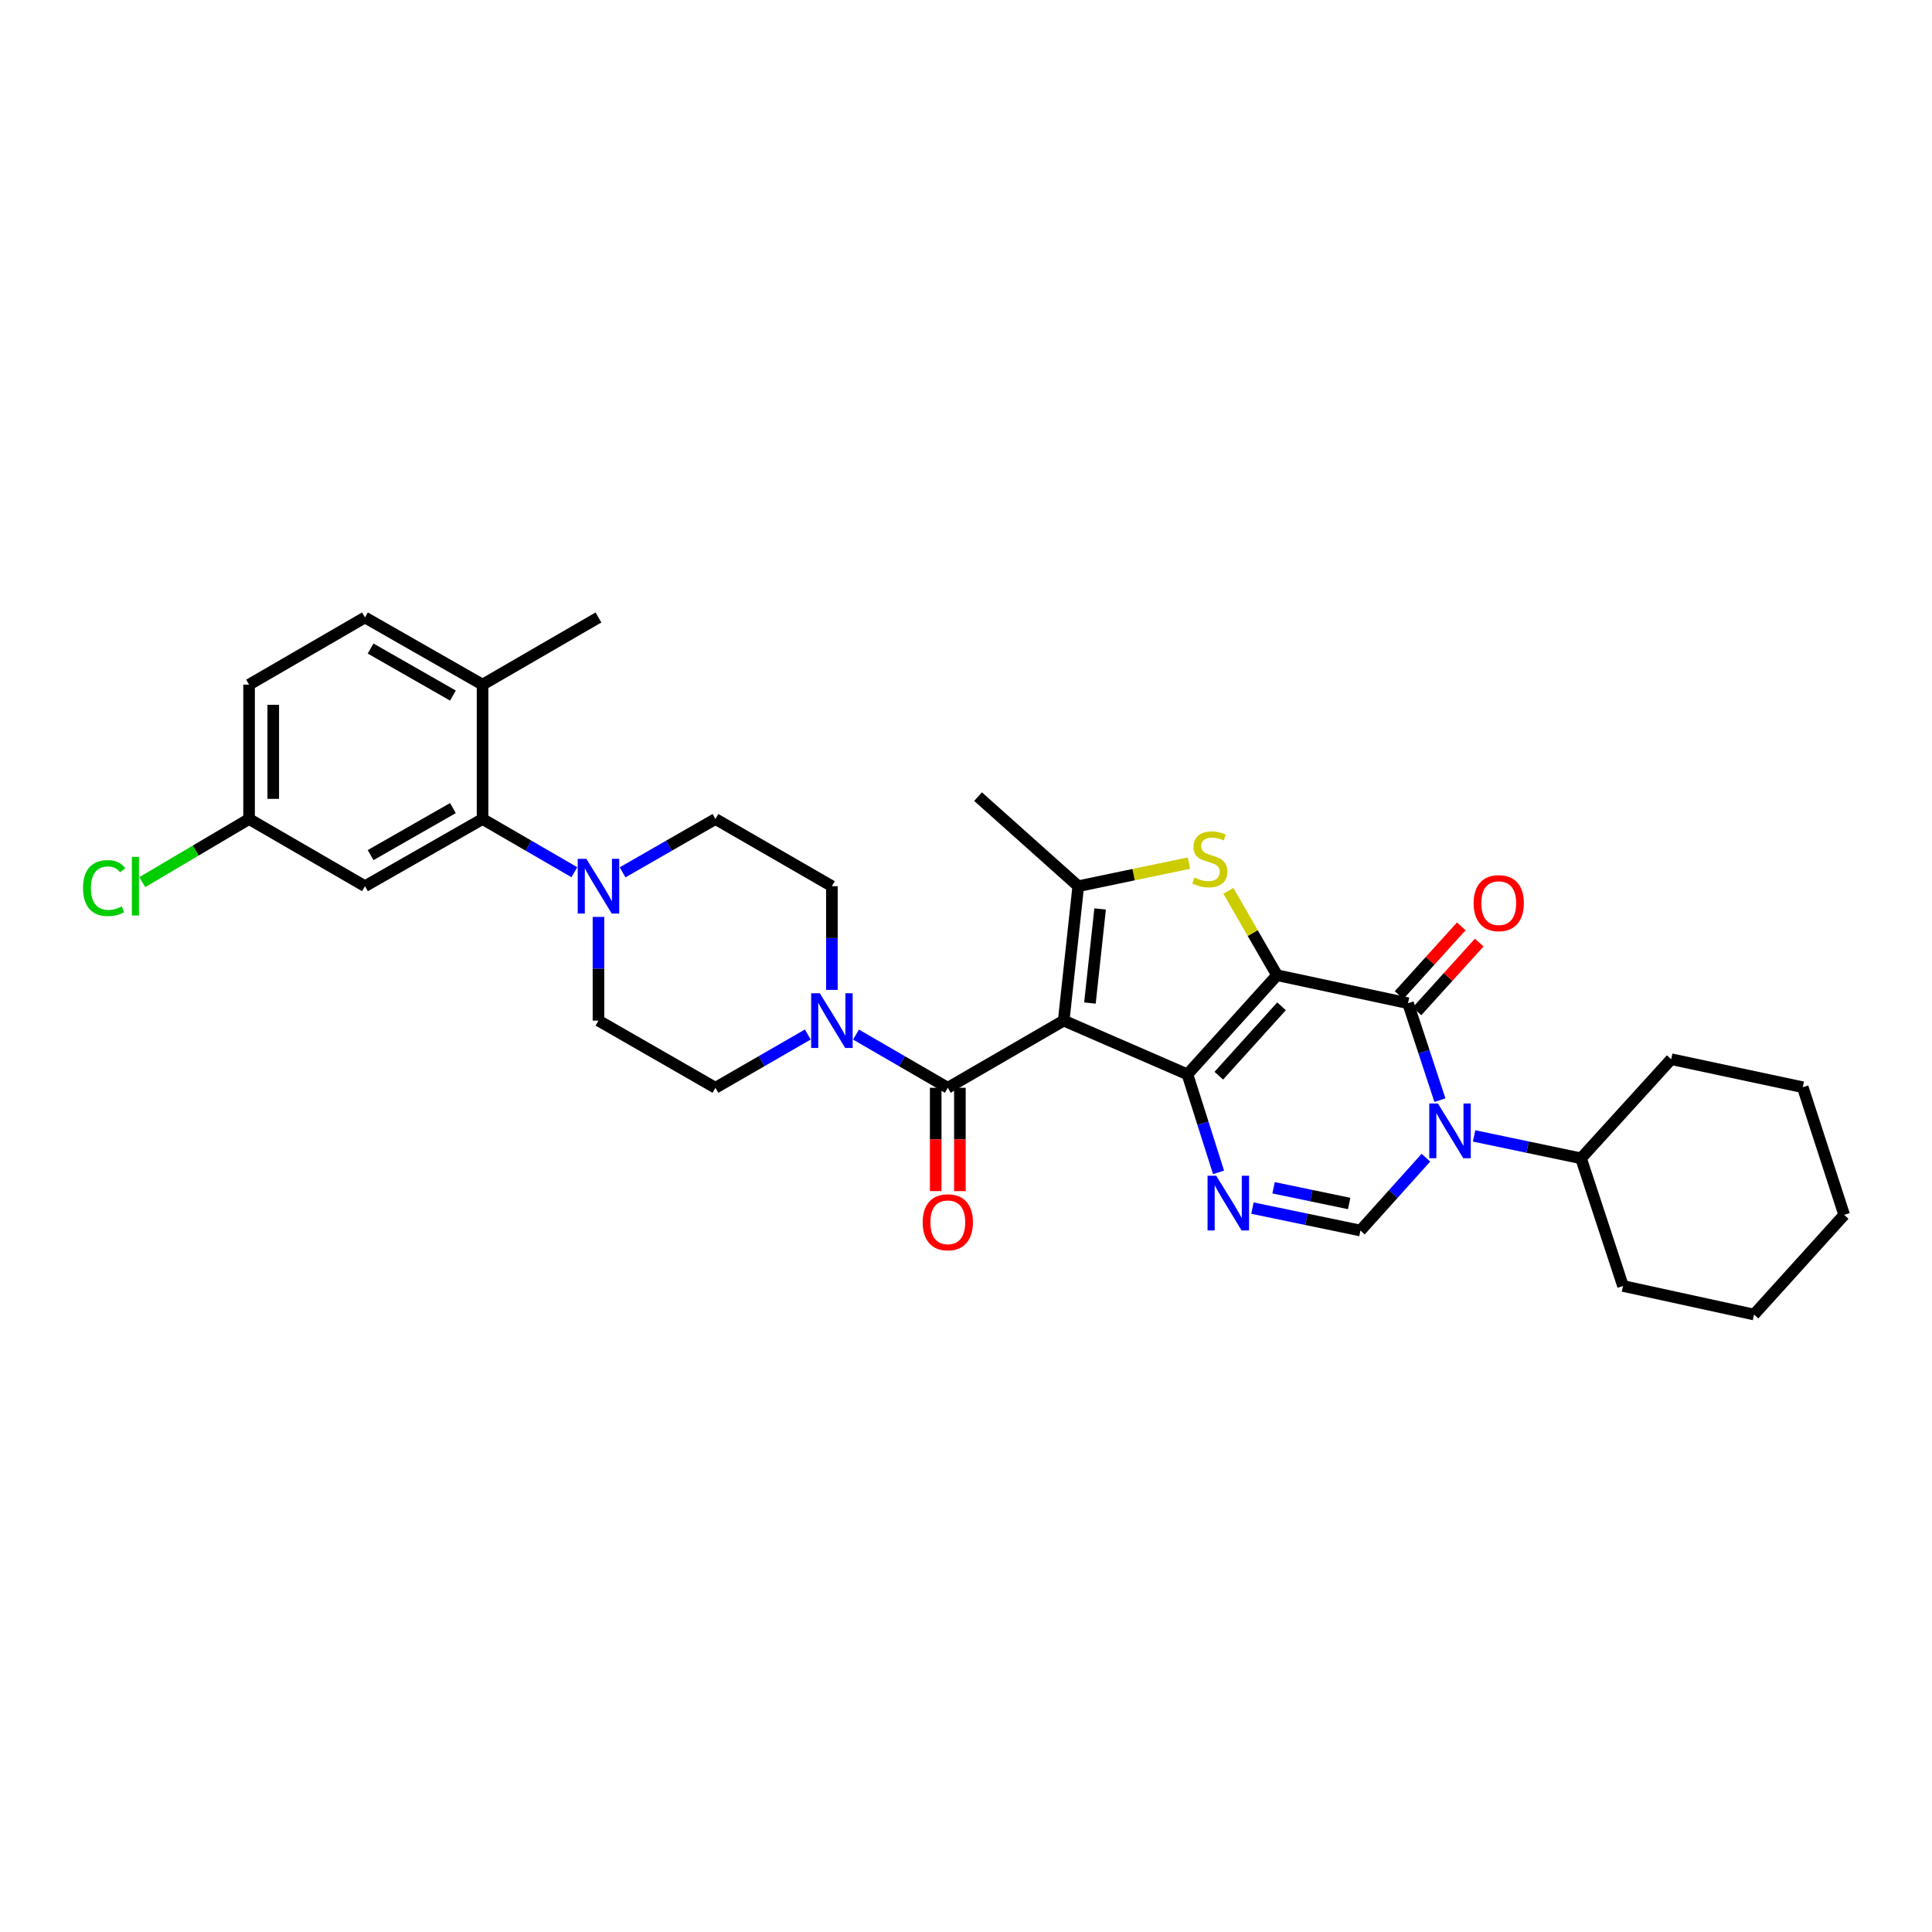 <?xml version='1.0' encoding='iso-8859-1'?>
<svg version='1.1' baseProfile='full'
              xmlns='http://www.w3.org/2000/svg'
                      xmlns:rdkit='http://www.rdkit.org/xml'
                      xmlns:xlink='http://www.w3.org/1999/xlink'
                  xml:space='preserve'
width='1000px' height='1000px' viewBox='0 0 1000 1000'>
<!-- END OF HEADER -->
<rect style='opacity:1.0;fill:#FFFFFF;stroke:none' width='1000' height='1000' x='0' y='0'> </rect>
<path class='bond-0' d='M 660.989,504.771 L 614.61,556.08' style='fill:none;fill-rule:evenodd;stroke:#000000;stroke-width:6px;stroke-linecap:butt;stroke-linejoin:miter;stroke-opacity:1' />
<path class='bond-0' d='M 663.318,520.861 L 630.853,556.777' style='fill:none;fill-rule:evenodd;stroke:#000000;stroke-width:6px;stroke-linecap:butt;stroke-linejoin:miter;stroke-opacity:1' />
<path class='bond-2' d='M 660.989,504.771 L 728.793,519.264' style='fill:none;fill-rule:evenodd;stroke:#000000;stroke-width:6px;stroke-linecap:butt;stroke-linejoin:miter;stroke-opacity:1' />
<path class='bond-4' d='M 660.989,504.771 L 648.398,482.937' style='fill:none;fill-rule:evenodd;stroke:#000000;stroke-width:6px;stroke-linecap:butt;stroke-linejoin:miter;stroke-opacity:1' />
<path class='bond-4' d='M 648.398,482.937 L 635.808,461.103' style='fill:none;fill-rule:evenodd;stroke:#CCCC00;stroke-width:6px;stroke-linecap:butt;stroke-linejoin:miter;stroke-opacity:1' />
<path class='bond-1' d='M 614.61,556.08 L 550.574,528.262' style='fill:none;fill-rule:evenodd;stroke:#000000;stroke-width:6px;stroke-linecap:butt;stroke-linejoin:miter;stroke-opacity:1' />
<path class='bond-5' d='M 614.61,556.08 L 622.665,581.444' style='fill:none;fill-rule:evenodd;stroke:#000000;stroke-width:6px;stroke-linecap:butt;stroke-linejoin:miter;stroke-opacity:1' />
<path class='bond-5' d='M 622.665,581.444 L 630.72,606.809' style='fill:none;fill-rule:evenodd;stroke:#0000FF;stroke-width:6px;stroke-linecap:butt;stroke-linejoin:miter;stroke-opacity:1' />
<path class='bond-7' d='M 550.574,528.262 L 490.579,563.034' style='fill:none;fill-rule:evenodd;stroke:#000000;stroke-width:6px;stroke-linecap:butt;stroke-linejoin:miter;stroke-opacity:1' />
<path class='bond-32' d='M 550.574,528.262 L 558.106,458.691' style='fill:none;fill-rule:evenodd;stroke:#000000;stroke-width:6px;stroke-linecap:butt;stroke-linejoin:miter;stroke-opacity:1' />
<path class='bond-32' d='M 564.149,519.174 L 569.421,470.474' style='fill:none;fill-rule:evenodd;stroke:#000000;stroke-width:6px;stroke-linecap:butt;stroke-linejoin:miter;stroke-opacity:1' />
<path class='bond-3' d='M 728.793,519.264 L 737.045,544.351' style='fill:none;fill-rule:evenodd;stroke:#000000;stroke-width:6px;stroke-linecap:butt;stroke-linejoin:miter;stroke-opacity:1' />
<path class='bond-3' d='M 737.045,544.351 L 745.296,569.438' style='fill:none;fill-rule:evenodd;stroke:#0000FF;stroke-width:6px;stroke-linecap:butt;stroke-linejoin:miter;stroke-opacity:1' />
<path class='bond-13' d='M 733.434,523.464 L 749.537,505.672' style='fill:none;fill-rule:evenodd;stroke:#000000;stroke-width:6px;stroke-linecap:butt;stroke-linejoin:miter;stroke-opacity:1' />
<path class='bond-13' d='M 749.537,505.672 L 765.64,487.88' style='fill:none;fill-rule:evenodd;stroke:#FF0000;stroke-width:6px;stroke-linecap:butt;stroke-linejoin:miter;stroke-opacity:1' />
<path class='bond-13' d='M 724.153,515.064 L 740.256,497.272' style='fill:none;fill-rule:evenodd;stroke:#000000;stroke-width:6px;stroke-linecap:butt;stroke-linejoin:miter;stroke-opacity:1' />
<path class='bond-13' d='M 740.256,497.272 L 756.359,479.48' style='fill:none;fill-rule:evenodd;stroke:#FF0000;stroke-width:6px;stroke-linecap:butt;stroke-linejoin:miter;stroke-opacity:1' />
<path class='bond-8' d='M 738.052,599.216 L 721.106,618.07' style='fill:none;fill-rule:evenodd;stroke:#0000FF;stroke-width:6px;stroke-linecap:butt;stroke-linejoin:miter;stroke-opacity:1' />
<path class='bond-8' d='M 721.106,618.07 L 704.161,636.924' style='fill:none;fill-rule:evenodd;stroke:#000000;stroke-width:6px;stroke-linecap:butt;stroke-linejoin:miter;stroke-opacity:1' />
<path class='bond-14' d='M 762.998,587.95 L 790.671,593.747' style='fill:none;fill-rule:evenodd;stroke:#0000FF;stroke-width:6px;stroke-linecap:butt;stroke-linejoin:miter;stroke-opacity:1' />
<path class='bond-14' d='M 790.671,593.747 L 818.345,599.545' style='fill:none;fill-rule:evenodd;stroke:#000000;stroke-width:6px;stroke-linecap:butt;stroke-linejoin:miter;stroke-opacity:1' />
<path class='bond-6' d='M 615.404,446.74 L 586.755,452.716' style='fill:none;fill-rule:evenodd;stroke:#CCCC00;stroke-width:6px;stroke-linecap:butt;stroke-linejoin:miter;stroke-opacity:1' />
<path class='bond-6' d='M 586.755,452.716 L 558.106,458.691' style='fill:none;fill-rule:evenodd;stroke:#000000;stroke-width:6px;stroke-linecap:butt;stroke-linejoin:miter;stroke-opacity:1' />
<path class='bond-33' d='M 648.258,625.31 L 676.21,631.117' style='fill:none;fill-rule:evenodd;stroke:#0000FF;stroke-width:6px;stroke-linecap:butt;stroke-linejoin:miter;stroke-opacity:1' />
<path class='bond-33' d='M 676.21,631.117 L 704.161,636.924' style='fill:none;fill-rule:evenodd;stroke:#000000;stroke-width:6px;stroke-linecap:butt;stroke-linejoin:miter;stroke-opacity:1' />
<path class='bond-33' d='M 659.19,614.796 L 678.756,618.861' style='fill:none;fill-rule:evenodd;stroke:#0000FF;stroke-width:6px;stroke-linecap:butt;stroke-linejoin:miter;stroke-opacity:1' />
<path class='bond-33' d='M 678.756,618.861 L 698.322,622.926' style='fill:none;fill-rule:evenodd;stroke:#000000;stroke-width:6px;stroke-linecap:butt;stroke-linejoin:miter;stroke-opacity:1' />
<path class='bond-23' d='M 558.106,458.691 L 506.24,412.327' style='fill:none;fill-rule:evenodd;stroke:#000000;stroke-width:6px;stroke-linecap:butt;stroke-linejoin:miter;stroke-opacity:1' />
<path class='bond-9' d='M 490.579,563.034 L 466.822,549.263' style='fill:none;fill-rule:evenodd;stroke:#000000;stroke-width:6px;stroke-linecap:butt;stroke-linejoin:miter;stroke-opacity:1' />
<path class='bond-9' d='M 466.822,549.263 L 443.064,535.493' style='fill:none;fill-rule:evenodd;stroke:#0000FF;stroke-width:6px;stroke-linecap:butt;stroke-linejoin:miter;stroke-opacity:1' />
<path class='bond-15' d='M 484.32,563.034 L 484.32,589.773' style='fill:none;fill-rule:evenodd;stroke:#000000;stroke-width:6px;stroke-linecap:butt;stroke-linejoin:miter;stroke-opacity:1' />
<path class='bond-15' d='M 484.32,589.773 L 484.32,616.512' style='fill:none;fill-rule:evenodd;stroke:#FF0000;stroke-width:6px;stroke-linecap:butt;stroke-linejoin:miter;stroke-opacity:1' />
<path class='bond-15' d='M 496.838,563.034 L 496.838,589.773' style='fill:none;fill-rule:evenodd;stroke:#000000;stroke-width:6px;stroke-linecap:butt;stroke-linejoin:miter;stroke-opacity:1' />
<path class='bond-15' d='M 496.838,589.773 L 496.838,616.512' style='fill:none;fill-rule:evenodd;stroke:#FF0000;stroke-width:6px;stroke-linecap:butt;stroke-linejoin:miter;stroke-opacity:1' />
<path class='bond-17' d='M 430.591,512.363 L 430.591,485.527' style='fill:none;fill-rule:evenodd;stroke:#0000FF;stroke-width:6px;stroke-linecap:butt;stroke-linejoin:miter;stroke-opacity:1' />
<path class='bond-17' d='M 430.591,485.527 L 430.591,458.691' style='fill:none;fill-rule:evenodd;stroke:#000000;stroke-width:6px;stroke-linecap:butt;stroke-linejoin:miter;stroke-opacity:1' />
<path class='bond-18' d='M 418.111,535.461 L 394.211,549.248' style='fill:none;fill-rule:evenodd;stroke:#0000FF;stroke-width:6px;stroke-linecap:butt;stroke-linejoin:miter;stroke-opacity:1' />
<path class='bond-18' d='M 394.211,549.248 L 370.311,563.034' style='fill:none;fill-rule:evenodd;stroke:#000000;stroke-width:6px;stroke-linecap:butt;stroke-linejoin:miter;stroke-opacity:1' />
<path class='bond-10' d='M 309.766,474.59 L 309.766,501.426' style='fill:none;fill-rule:evenodd;stroke:#0000FF;stroke-width:6px;stroke-linecap:butt;stroke-linejoin:miter;stroke-opacity:1' />
<path class='bond-10' d='M 309.766,501.426 L 309.766,528.262' style='fill:none;fill-rule:evenodd;stroke:#000000;stroke-width:6px;stroke-linecap:butt;stroke-linejoin:miter;stroke-opacity:1' />
<path class='bond-11' d='M 297.293,451.462 L 273.532,437.691' style='fill:none;fill-rule:evenodd;stroke:#0000FF;stroke-width:6px;stroke-linecap:butt;stroke-linejoin:miter;stroke-opacity:1' />
<path class='bond-11' d='M 273.532,437.691 L 249.771,423.919' style='fill:none;fill-rule:evenodd;stroke:#000000;stroke-width:6px;stroke-linecap:butt;stroke-linejoin:miter;stroke-opacity:1' />
<path class='bond-35' d='M 322.252,451.521 L 346.281,437.72' style='fill:none;fill-rule:evenodd;stroke:#0000FF;stroke-width:6px;stroke-linecap:butt;stroke-linejoin:miter;stroke-opacity:1' />
<path class='bond-35' d='M 346.281,437.72 L 370.311,423.919' style='fill:none;fill-rule:evenodd;stroke:#000000;stroke-width:6px;stroke-linecap:butt;stroke-linejoin:miter;stroke-opacity:1' />
<path class='bond-12' d='M 249.771,423.919 L 188.906,458.691' style='fill:none;fill-rule:evenodd;stroke:#000000;stroke-width:6px;stroke-linecap:butt;stroke-linejoin:miter;stroke-opacity:1' />
<path class='bond-12' d='M 234.432,418.266 L 191.827,442.606' style='fill:none;fill-rule:evenodd;stroke:#000000;stroke-width:6px;stroke-linecap:butt;stroke-linejoin:miter;stroke-opacity:1' />
<path class='bond-16' d='M 249.771,423.919 L 249.771,354.369' style='fill:none;fill-rule:evenodd;stroke:#000000;stroke-width:6px;stroke-linecap:butt;stroke-linejoin:miter;stroke-opacity:1' />
<path class='bond-22' d='M 188.906,458.691 L 128.918,423.919' style='fill:none;fill-rule:evenodd;stroke:#000000;stroke-width:6px;stroke-linecap:butt;stroke-linejoin:miter;stroke-opacity:1' />
<path class='bond-27' d='M 818.345,599.545 L 865.008,548.242' style='fill:none;fill-rule:evenodd;stroke:#000000;stroke-width:6px;stroke-linecap:butt;stroke-linejoin:miter;stroke-opacity:1' />
<path class='bond-28' d='M 818.345,599.545 L 840.063,665.618' style='fill:none;fill-rule:evenodd;stroke:#000000;stroke-width:6px;stroke-linecap:butt;stroke-linejoin:miter;stroke-opacity:1' />
<path class='bond-21' d='M 249.771,354.369 L 188.906,319.597' style='fill:none;fill-rule:evenodd;stroke:#000000;stroke-width:6px;stroke-linecap:butt;stroke-linejoin:miter;stroke-opacity:1' />
<path class='bond-21' d='M 234.432,360.022 L 191.827,335.682' style='fill:none;fill-rule:evenodd;stroke:#000000;stroke-width:6px;stroke-linecap:butt;stroke-linejoin:miter;stroke-opacity:1' />
<path class='bond-26' d='M 249.771,354.369 L 309.766,319.597' style='fill:none;fill-rule:evenodd;stroke:#000000;stroke-width:6px;stroke-linecap:butt;stroke-linejoin:miter;stroke-opacity:1' />
<path class='bond-20' d='M 430.591,458.691 L 370.311,423.919' style='fill:none;fill-rule:evenodd;stroke:#000000;stroke-width:6px;stroke-linecap:butt;stroke-linejoin:miter;stroke-opacity:1' />
<path class='bond-19' d='M 370.311,563.034 L 309.766,528.262' style='fill:none;fill-rule:evenodd;stroke:#000000;stroke-width:6px;stroke-linecap:butt;stroke-linejoin:miter;stroke-opacity:1' />
<path class='bond-24' d='M 188.906,319.597 L 128.918,354.369' style='fill:none;fill-rule:evenodd;stroke:#000000;stroke-width:6px;stroke-linecap:butt;stroke-linejoin:miter;stroke-opacity:1' />
<path class='bond-25' d='M 128.918,423.919 L 101.279,440.257' style='fill:none;fill-rule:evenodd;stroke:#000000;stroke-width:6px;stroke-linecap:butt;stroke-linejoin:miter;stroke-opacity:1' />
<path class='bond-25' d='M 101.279,440.257 L 73.64,456.594' style='fill:none;fill-rule:evenodd;stroke:#00CC00;stroke-width:6px;stroke-linecap:butt;stroke-linejoin:miter;stroke-opacity:1' />
<path class='bond-36' d='M 128.918,423.919 L 128.918,354.369' style='fill:none;fill-rule:evenodd;stroke:#000000;stroke-width:6px;stroke-linecap:butt;stroke-linejoin:miter;stroke-opacity:1' />
<path class='bond-36' d='M 141.436,413.487 L 141.436,364.802' style='fill:none;fill-rule:evenodd;stroke:#000000;stroke-width:6px;stroke-linecap:butt;stroke-linejoin:miter;stroke-opacity:1' />
<path class='bond-30' d='M 865.008,548.242 L 933.098,562.742' style='fill:none;fill-rule:evenodd;stroke:#000000;stroke-width:6px;stroke-linecap:butt;stroke-linejoin:miter;stroke-opacity:1' />
<path class='bond-29' d='M 840.063,665.618 L 907.882,680.403' style='fill:none;fill-rule:evenodd;stroke:#000000;stroke-width:6px;stroke-linecap:butt;stroke-linejoin:miter;stroke-opacity:1' />
<path class='bond-31' d='M 907.882,680.403 L 954.545,628.815' style='fill:none;fill-rule:evenodd;stroke:#000000;stroke-width:6px;stroke-linecap:butt;stroke-linejoin:miter;stroke-opacity:1' />
<path class='bond-34' d='M 933.098,562.742 L 954.545,628.815' style='fill:none;fill-rule:evenodd;stroke:#000000;stroke-width:6px;stroke-linecap:butt;stroke-linejoin:miter;stroke-opacity:1' />
<path  class='atom-4' d='M 744.266 571.177
L 753.546 586.177
Q 754.466 587.657, 755.946 590.337
Q 757.426 593.017, 757.506 593.177
L 757.506 571.177
L 761.266 571.177
L 761.266 599.497
L 757.386 599.497
L 747.426 583.097
Q 746.266 581.177, 745.026 578.977
Q 743.826 576.777, 743.466 576.097
L 743.466 599.497
L 739.786 599.497
L 739.786 571.177
L 744.266 571.177
' fill='#0000FF'/>
<path  class='atom-5' d='M 618.224 454.203
Q 618.544 454.323, 619.864 454.883
Q 621.184 455.443, 622.624 455.803
Q 624.104 456.123, 625.544 456.123
Q 628.224 456.123, 629.784 454.843
Q 631.344 453.523, 631.344 451.243
Q 631.344 449.683, 630.544 448.723
Q 629.784 447.763, 628.584 447.243
Q 627.384 446.723, 625.384 446.123
Q 622.864 445.363, 621.344 444.643
Q 619.864 443.923, 618.784 442.403
Q 617.744 440.883, 617.744 438.323
Q 617.744 434.763, 620.144 432.563
Q 622.584 430.363, 627.384 430.363
Q 630.664 430.363, 634.384 431.923
L 633.464 435.003
Q 630.064 433.603, 627.504 433.603
Q 624.744 433.603, 623.224 434.763
Q 621.704 435.883, 621.744 437.843
Q 621.744 439.363, 622.504 440.283
Q 623.304 441.203, 624.424 441.723
Q 625.584 442.243, 627.504 442.843
Q 630.064 443.643, 631.584 444.443
Q 633.104 445.243, 634.184 446.883
Q 635.304 448.483, 635.304 451.243
Q 635.304 455.163, 632.664 457.283
Q 630.064 459.363, 625.704 459.363
Q 623.184 459.363, 621.264 458.803
Q 619.384 458.283, 617.144 457.363
L 618.224 454.203
' fill='#CCCC00'/>
<path  class='atom-6' d='M 629.512 608.556
L 638.792 623.556
Q 639.712 625.036, 641.192 627.716
Q 642.672 630.396, 642.752 630.556
L 642.752 608.556
L 646.512 608.556
L 646.512 636.876
L 642.632 636.876
L 632.672 620.476
Q 631.512 618.556, 630.272 616.356
Q 629.072 614.156, 628.712 613.476
L 628.712 636.876
L 625.032 636.876
L 625.032 608.556
L 629.512 608.556
' fill='#0000FF'/>
<path  class='atom-10' d='M 424.331 514.102
L 433.611 529.102
Q 434.531 530.582, 436.011 533.262
Q 437.491 535.942, 437.571 536.102
L 437.571 514.102
L 441.331 514.102
L 441.331 542.422
L 437.451 542.422
L 427.491 526.022
Q 426.331 524.102, 425.091 521.902
Q 423.891 519.702, 423.531 519.022
L 423.531 542.422
L 419.851 542.422
L 419.851 514.102
L 424.331 514.102
' fill='#0000FF'/>
<path  class='atom-11' d='M 303.506 444.531
L 312.786 459.531
Q 313.706 461.011, 315.186 463.691
Q 316.666 466.371, 316.746 466.531
L 316.746 444.531
L 320.506 444.531
L 320.506 472.851
L 316.626 472.851
L 306.666 456.451
Q 305.506 454.531, 304.266 452.331
Q 303.066 450.131, 302.706 449.451
L 302.706 472.851
L 299.026 472.851
L 299.026 444.531
L 303.506 444.531
' fill='#0000FF'/>
<path  class='atom-14' d='M 762.749 467.464
Q 762.749 460.664, 766.109 456.864
Q 769.469 453.064, 775.749 453.064
Q 782.029 453.064, 785.389 456.864
Q 788.749 460.664, 788.749 467.464
Q 788.749 474.344, 785.349 478.264
Q 781.949 482.144, 775.749 482.144
Q 769.509 482.144, 766.109 478.264
Q 762.749 474.384, 762.749 467.464
M 775.749 478.944
Q 780.069 478.944, 782.389 476.064
Q 784.749 473.144, 784.749 467.464
Q 784.749 461.904, 782.389 459.104
Q 780.069 456.264, 775.749 456.264
Q 771.429 456.264, 769.069 459.064
Q 766.749 461.864, 766.749 467.464
Q 766.749 473.184, 769.069 476.064
Q 771.429 478.944, 775.749 478.944
' fill='#FF0000'/>
<path  class='atom-16' d='M 477.579 632.651
Q 477.579 625.851, 480.939 622.051
Q 484.299 618.251, 490.579 618.251
Q 496.859 618.251, 500.219 622.051
Q 503.579 625.851, 503.579 632.651
Q 503.579 639.531, 500.179 643.451
Q 496.779 647.331, 490.579 647.331
Q 484.339 647.331, 480.939 643.451
Q 477.579 639.571, 477.579 632.651
M 490.579 644.131
Q 494.899 644.131, 497.219 641.251
Q 499.579 638.331, 499.579 632.651
Q 499.579 627.091, 497.219 624.291
Q 494.899 621.451, 490.579 621.451
Q 486.259 621.451, 483.899 624.251
Q 481.579 627.051, 481.579 632.651
Q 481.579 638.371, 483.899 641.251
Q 486.259 644.131, 490.579 644.131
' fill='#FF0000'/>
<path  class='atom-26' d='M 42.971 459.671
Q 42.971 452.631, 46.251 448.951
Q 49.571 445.231, 55.851 445.231
Q 61.691 445.231, 64.811 449.351
L 62.171 451.511
Q 59.891 448.511, 55.851 448.511
Q 51.571 448.511, 49.291 451.391
Q 47.051 454.231, 47.051 459.671
Q 47.051 465.271, 49.371 468.151
Q 51.731 471.031, 56.291 471.031
Q 59.411 471.031, 63.051 469.151
L 64.171 472.151
Q 62.691 473.111, 60.451 473.671
Q 58.211 474.231, 55.731 474.231
Q 49.571 474.231, 46.251 470.471
Q 42.971 466.711, 42.971 459.671
' fill='#00CC00'/>
<path  class='atom-26' d='M 68.251 443.511
L 71.931 443.511
L 71.931 473.871
L 68.251 473.871
L 68.251 443.511
' fill='#00CC00'/>
</svg>
